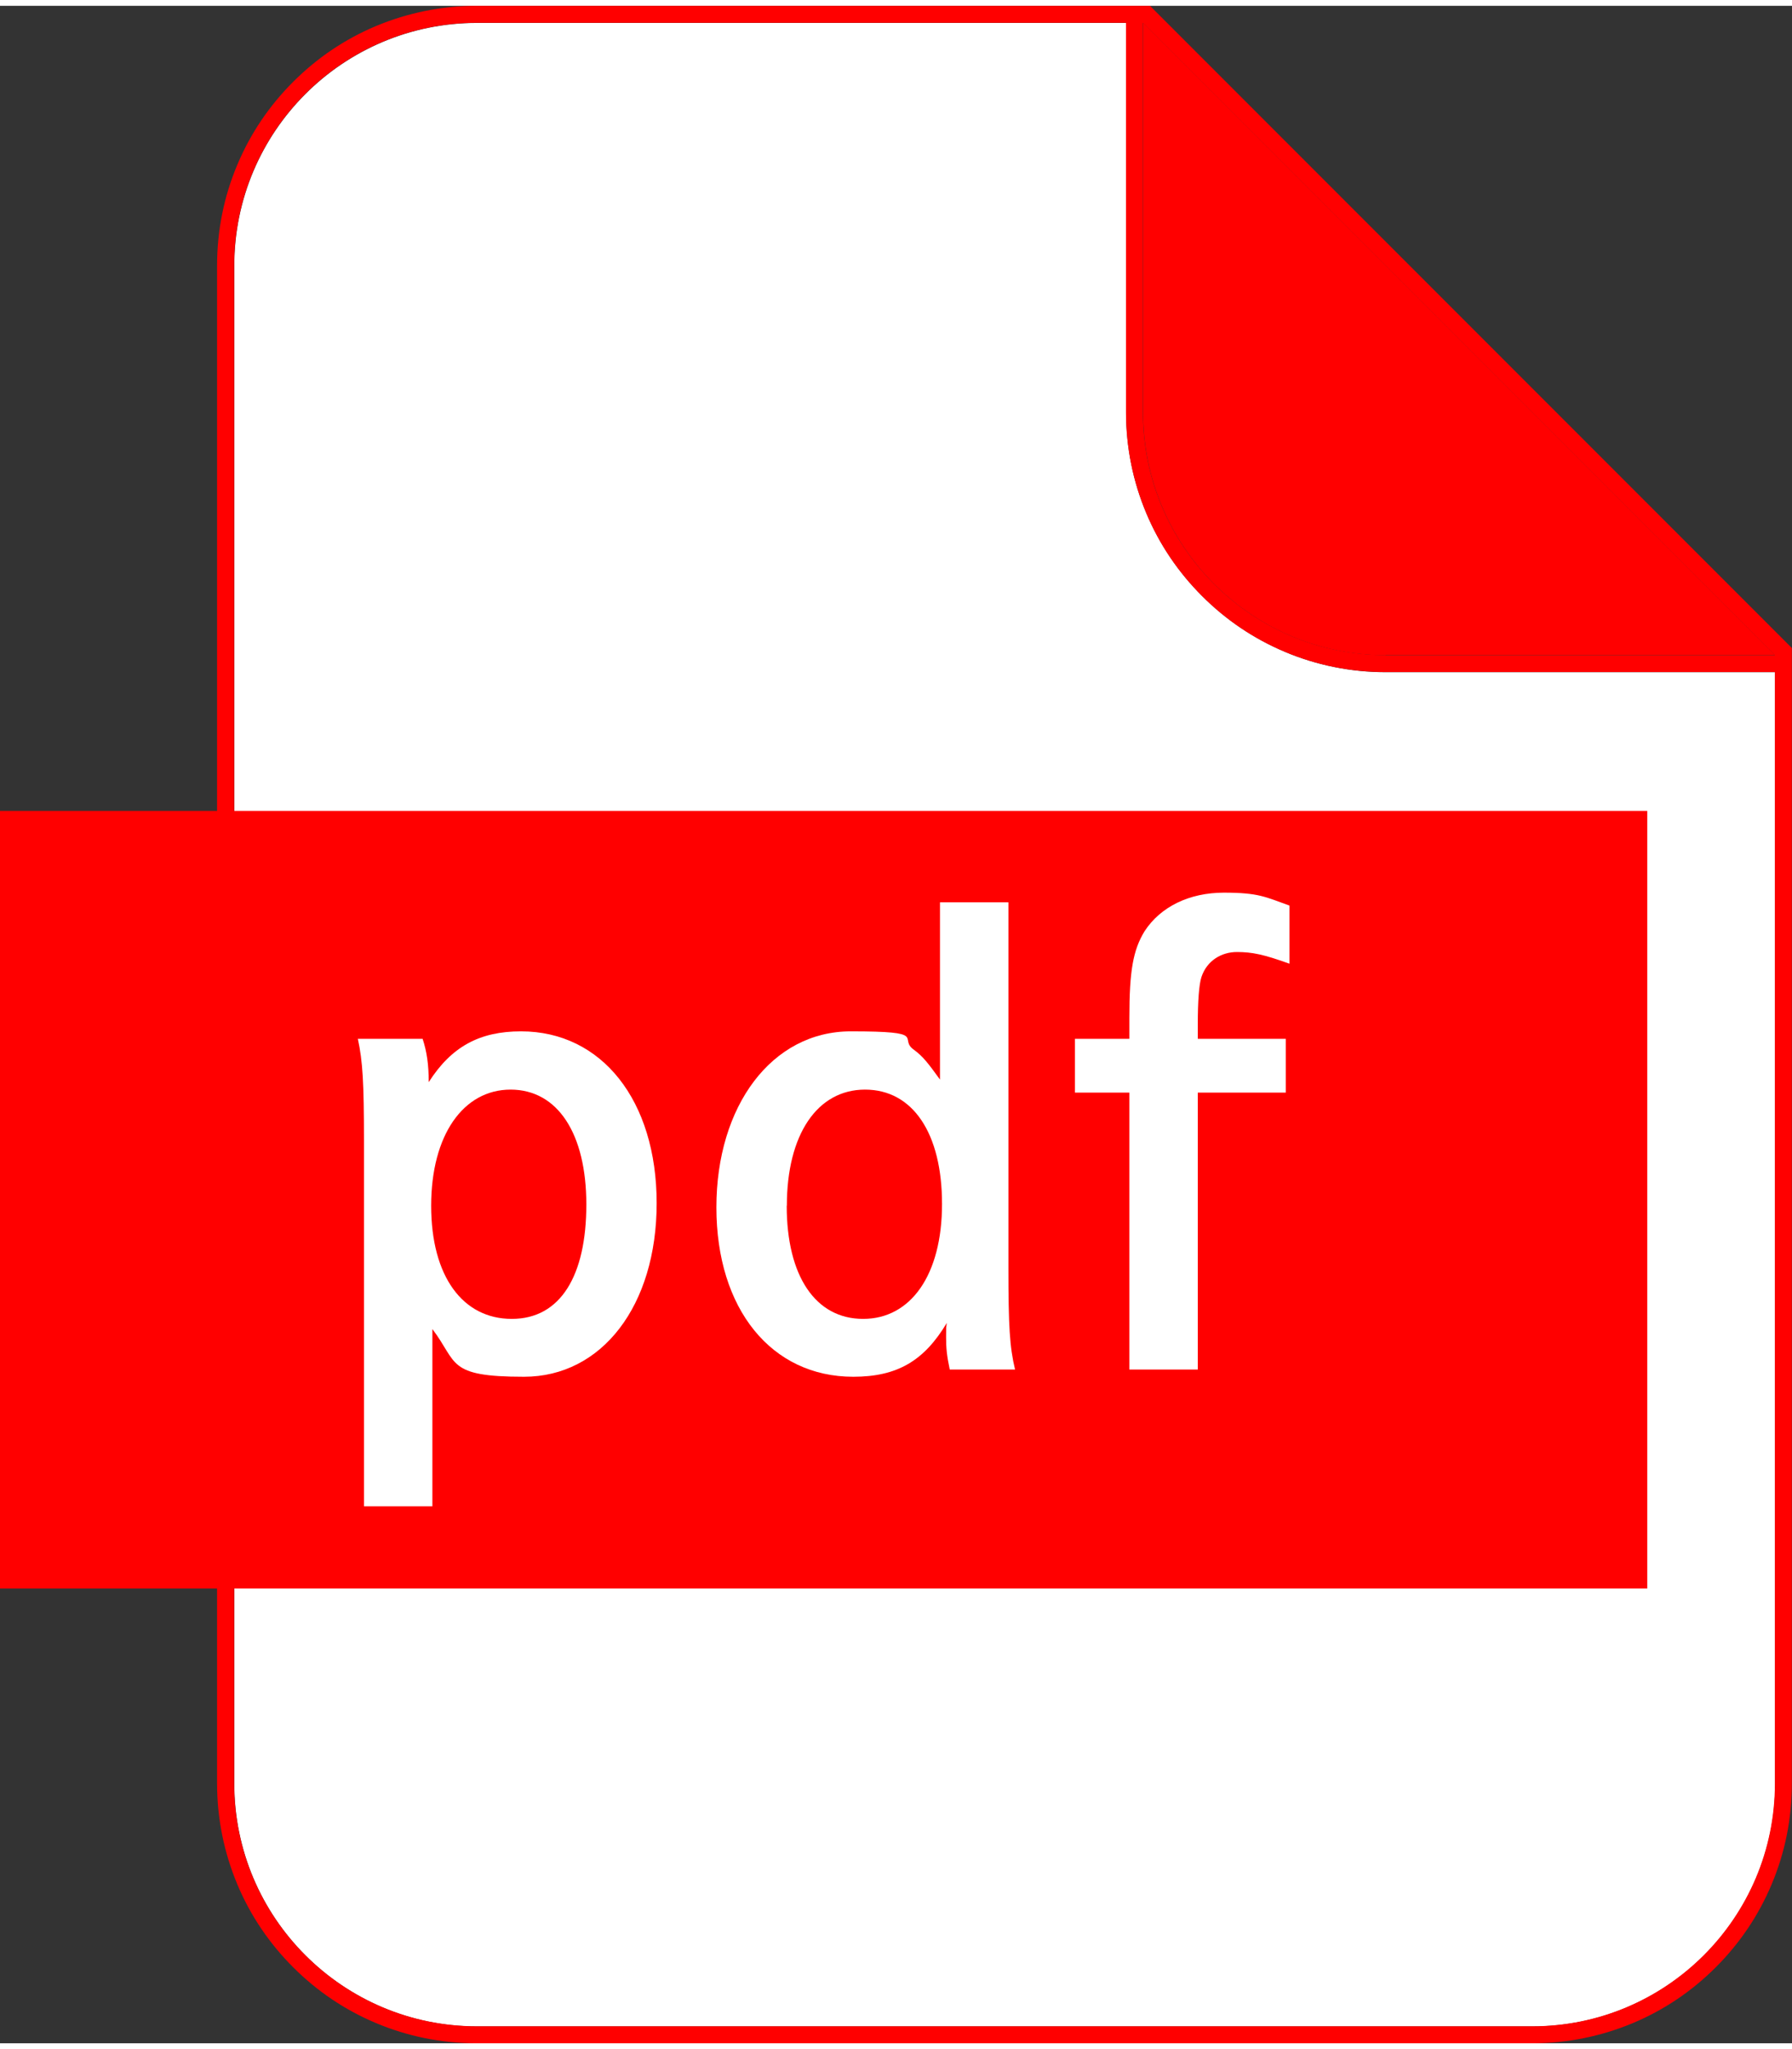 <?xml version="1.0" encoding="UTF-8"?>
<svg xmlns="http://www.w3.org/2000/svg" id="_レイヤー_1" data-name="レイヤー_1" version="1.1" viewBox="0 0 1320 1500" width="70" height="80">
  
  <rect x="0" y="0" width="1320" height="1500" fill="#333333" stroke="none"/>
  
  <defs>
    <style>
      .st0 {
        fill: #fff;
      }

      .st1 {
        fill: red;
      }
    </style>
  </defs>
  <g>
    <path class="st0" d="M946.3,475.5c-22.8-9.6-43.2-23.4-60.8-41-17.6-17.6-31.4-38-41-60.8-10-23.6-15-48.7-15-74.5V12.6h-478.1c-98.7,0-178.8,80-178.8,178.8v1117.4c0,98.7,80,178.8,178.8,178.8h777.4c98.7,0,178.8-80,178.8-178.8V490.6h-286.7c-25.8,0-50.9-5.1-74.5-15Z"/>
    <path class="st1" d="M1020.7,478h286.7L842,12.6v286.7c0,98.7,80,178.8,178.8,178.8Z"/>
    <path class="st1" d="M1317.6,470.5l-1.3-1.3L850.8,3.7l-2.2-2.2-1.5-1.5h-495.9c-25.8,0-50.9,5.1-74.5,15-22.8,9.6-43.2,23.4-60.8,41-17.6,17.6-31.4,38-41,60.8-10,23.6-15,48.7-15,74.5v1117.4c0,25.8,5.1,50.9,15,74.5,9.6,22.8,23.4,43.2,41,60.8,17.6,17.6,38,31.4,60.8,41,23.6,10,48.7,15,74.5,15h777.4c25.8,0,50.9-5.1,74.5-15,22.8-9.6,43.2-23.4,60.8-41,17.6-17.6,31.4-38,41-60.8,10-23.6,15-48.7,15-74.5V472.8h0s-2.4-2.4-2.4-2.4ZM1307.4,1308.7c0,98.7-80,178.8-178.8,178.8H351.3c-98.7,0-178.8-80-178.8-178.8V191.3c0-98.7,80-178.8,178.8-178.8h478.1v286.7c0,25.8,5.1,50.9,15,74.5,9.6,22.8,23.4,43.2,41,60.8,17.6,17.6,38,31.4,60.8,41,23.6,10,48.7,15,74.5,15h286.7v818.1ZM1020.7,478c-98.7,0-178.8-80-178.8-178.8V12.6l465.5,465.5h-286.7Z"/>
  </g>
  <g>
    <rect class="st1" y="592.7" width="1213.4" height="572.5"/>
    <g>
      <path class="st0" d="M268.1,835.7c0-42.8-.9-58.5-4.5-75.2h47.7c3.1,9.4,4.5,18.9,4.5,31.9,16.7-26.1,37.4-37.4,68-37.4,59.4,0,99.9,50.9,99.9,126.5s-40.5,127.8-97.7,127.8-48.6-10.3-67.5-35.1v130.5h-50.4v-269.1ZM431.9,882.5c0-52.2-21.1-84.6-55.8-84.6s-58.5,33.3-58.5,85.5,23.4,83.3,59.4,83.3,54.9-32,54.9-84.2Z"/>
      <path class="st0" d="M742.8,929.3c0,42.3.9,58.1,4.9,74.7h-48.1c-2.2-10.4-2.7-15.8-2.7-23.9s0-5.9.5-10.4c-16.7,27.9-36.5,39.6-68.9,39.6-60.3,0-100.8-49.9-100.8-124.7s40.9-129.6,99-129.6,34.6,5,46.4,13.5c6.8,4.9,10.8,10.3,19.3,22v-130.5h50.4v269.1ZM579.5,883.4c0,51.8,21.2,83.3,56.3,83.3s58.1-32.4,58.1-84.6-21.6-84.2-56.7-84.2-57.6,32.9-57.6,85.5Z"/>
      <path class="st0" d="M947.1,760.5v39.6h-64.8v203.9h-50.4v-203.9h-40.1v-39.6h40.1v-15.3c0-34.7,2.7-50,11.2-63.9,11.7-18,32.9-28.4,58.5-28.4s30.6,3.2,48.2,9.5v42.8c-18.9-6.8-27.4-8.6-38.7-8.6s-22.1,6.3-26.1,18.4c-1.8,5.4-2.7,18-2.7,34.7v10.8h64.8Z"/>
    </g>
  </g>
</svg>
